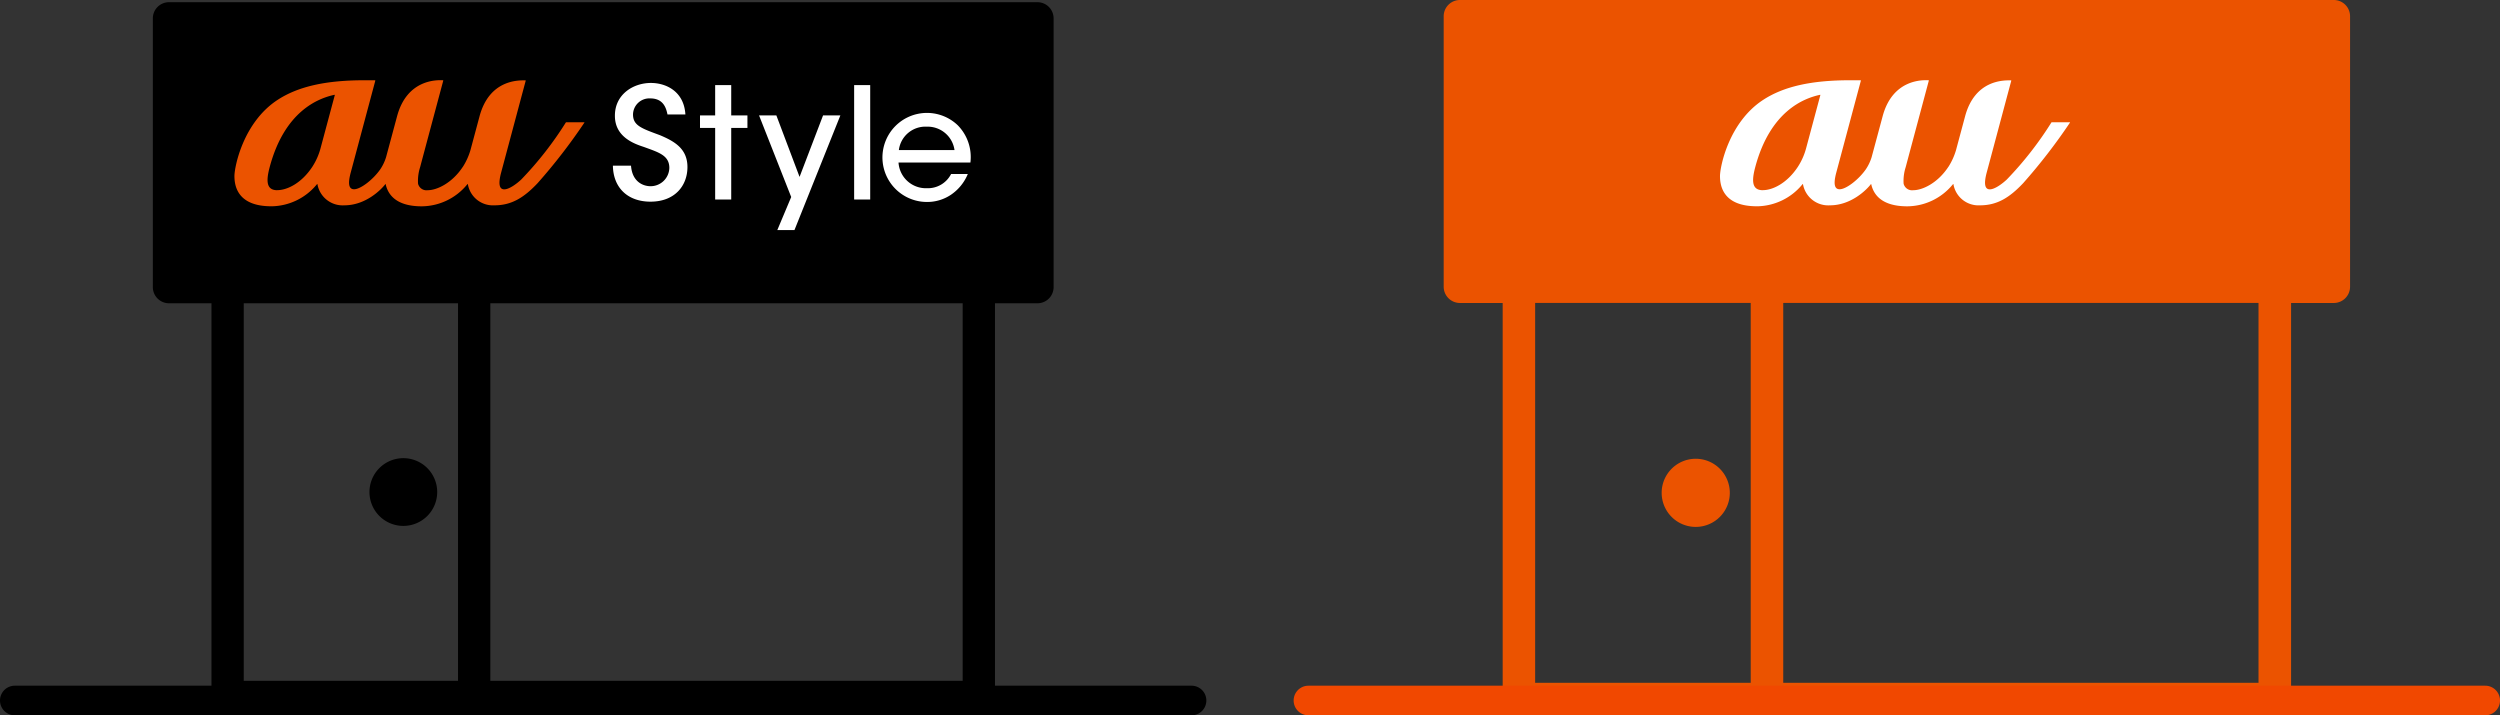<svg xmlns="http://www.w3.org/2000/svg" width="499.71" height="142.98" viewBox="0 0 499.71 142.98"><rect x="0" y="0" width="499.71" height="142.98" fill="#333333" stroke="none"/><g transform="translate(-592.73 -5414.651)"><path d="M471.09,484.75H297.51a3.229,3.229,0,0,0-3.23,3.23V541.7a3.235,3.235,0,0,0,3.23,3.23H306v78.68a3.235,3.235,0,0,0,3.23,3.23H459.38a3.229,3.229,0,0,0,3.23-3.23V544.93h8.49a3.229,3.229,0,0,0,3.23-3.23V487.98a3.235,3.235,0,0,0-3.23-3.23ZM312.45,620.39V544.93h42.83v75.46Zm143.7,0H361.74V544.93h94.41Z" transform="translate(329 4930.341)"/><path d="M344.35,575.89a6.77,6.77,0,1,0,6.77,6.77A6.769,6.769,0,0,0,344.35,575.89Z" transform="translate(329 4930.341)"/><path d="M356.25,517.64c-2.16,3.3-5.22,4.69-7.02,4.69a1.739,1.739,0,0,1-1.94-1.31,8.983,8.983,0,0,1,.42-3.31c.17-.66,4.29-16.04,4.62-17.28a.064.064,0,0,0-.06-.08c-.99-.04-7.14-.35-9.17,7.19l-2.2,8.18a9.1,9.1,0,0,1-1.15,2.42c-1.41,2.03-3.92,4-5.25,4-.94,0-1.32-.88-.67-3.32l4.92-18.39s-.02-.08-.06-.08h-2.11c-7.75,0-13.27,1.25-17.37,3.93-6.88,4.49-8.62,13.39-8.62,15.22,0,1.95.6,6.04,7.37,6.04h.24a11.9,11.9,0,0,0,8.76-4.26c.04-.05.11-.12.15-.17s.06-.03.07.02a5.123,5.123,0,0,0,5.39,4.22c4.22,0,7.32-3.09,8.18-4.23.03-.04.06-.03.07.01.44,2,2.01,4.42,7.21,4.42a11.854,11.854,0,0,0,9-4.27c.05-.06.1-.11.15-.17.03-.04.06-.03.07.02a5.074,5.074,0,0,0,5.32,4.22c3.44,0,5.91-1.56,8.63-4.44a113.23,113.23,0,0,0,9.34-12.09c.03-.04,0-.07-.04-.07h-3.61s-.05.02-.06.04a69.383,69.383,0,0,1-8.92,11.41c-.94.88-2.42,1.96-3.39,1.96-.84,0-1.3-.79-.63-3.32.42-1.55,4.58-17.13,4.92-18.39a.064.064,0,0,0-.06-.08c-1.38-.01-7.19-.17-9.17,7.19,0,0-1.28,4.77-1.82,6.78a13.153,13.153,0,0,1-1.52,3.33Zm-37.09,4.69c-2.2,0-2.27-1.83-1.52-4.63,2.98-11.15,9.67-13.74,12.95-14.44q.075,0,.06.06l-2.83,10.56a12.993,12.993,0,0,1-1.65,3.75c-2.16,3.3-5.04,4.69-7.02,4.69Z" transform="translate(329 4930.341)" fill="#eb5300"/><path d="M389.86,517.42c.25,3.43,2.66,4.11,3.86,4.11a3.749,3.749,0,0,0,3.8-3.65c0-2.53-2.16-3.12-5.1-4.2-1.79-.59-5.78-1.92-5.78-6.21-.03-4.26,3.62-6.58,7.2-6.58,2.94,0,6.61,1.61,6.89,6.3h-3.58c-.25-1.24-.8-3.21-3.43-3.21a3.273,3.273,0,0,0-3.46,3.21c0,2.22,1.7,2.78,5.38,4.14,2.84,1.2,5.5,2.66,5.5,6.37s-2.5,6.92-7.39,6.92c-4.54,0-7.45-2.78-7.51-7.2h3.62Z" transform="translate(329 4930.341)" fill="#fff"/><path d="M406.68,509.88h-3.03v-2.5h3.03v-6.06h3.21v6.06h3.24v2.5h-3.24v14.31h-3.21Z" transform="translate(329 4930.341)" fill="#fff"/><path d="M421.88,523.69l-6.43-16.32h3.46l4.64,12.3,4.7-12.3h3.46l-9.18,22.93H419.1l2.78-6.61Z" transform="translate(329 4930.341)" fill="#fff"/><path d="M434.46,501.32h3.21v22.87h-3.21Z" transform="translate(329 4930.341)" fill="#fff"/><path d="M443.33,516.8a5.481,5.481,0,0,0,5.66,5.13,5.212,5.212,0,0,0,4.85-2.84h3.34a9.269,9.269,0,0,1-3.4,4.17,8.508,8.508,0,0,1-4.79,1.42,8.9,8.9,0,1,1,6.18-15.33,9.057,9.057,0,0,1,2.53,7.45H443.33Zm11.19-2.5a5.422,5.422,0,0,0-5.56-4.67,5.341,5.341,0,0,0-5.56,4.67Z" transform="translate(329 4930.341)" fill="#fff"/><path d="M501.9,627.29H266.69a2.96,2.96,0,0,1,0-5.92H501.9a2.96,2.96,0,0,1,0,5.92Z" transform="translate(329 4930.341)"/><path d="M730.21,484.31H555.55a3.25,3.25,0,0,0-3.25,3.25v54.06a3.25,3.25,0,0,0,3.25,3.25h8.54v79.17a3.25,3.25,0,0,0,3.25,3.25H718.43a3.25,3.25,0,0,0,3.25-3.25V544.87h8.54a3.25,3.25,0,0,0,3.25-3.25V487.56a3.25,3.25,0,0,0-3.25-3.25ZM570.58,620.79V544.86h43.09v75.93Zm144.59,0h-95V544.86h95Z" transform="translate(329 4930.341)" fill="#eb5300"/><path d="M602.68,576.01a6.81,6.81,0,1,0,6.81,6.81A6.811,6.811,0,0,0,602.68,576.01Z" transform="translate(329 4930.341)" fill="#eb5300"/><path d="M653.19,517.64c-2.16,3.3-5.22,4.69-7.02,4.69a1.739,1.739,0,0,1-1.94-1.31,8.983,8.983,0,0,1,.42-3.31c.17-.66,4.29-16.04,4.62-17.28a.064.064,0,0,0-.06-.08c-.99-.04-7.14-.35-9.17,7.19l-2.2,8.18a9.1,9.1,0,0,1-1.15,2.42c-1.41,2.03-3.92,4-5.25,4-.94,0-1.32-.88-.67-3.32l4.92-18.39s-.02-.08-.06-.08h-2.11c-7.75,0-13.27,1.25-17.37,3.93-6.88,4.49-8.62,13.39-8.62,15.22,0,1.95.6,6.04,7.37,6.04h.24a11.9,11.9,0,0,0,8.76-4.26c.04-.05.11-.12.15-.17s.06-.03.07.02a5.123,5.123,0,0,0,5.39,4.22c4.22,0,7.32-3.09,8.18-4.23.03-.04.06-.03.07.01.44,2,2.01,4.42,7.21,4.42a11.854,11.854,0,0,0,9-4.27c.05-.06.1-.11.15-.17.03-.04.06-.03.07.02a5.074,5.074,0,0,0,5.32,4.22c3.44,0,5.91-1.56,8.63-4.44a113.231,113.231,0,0,0,9.34-12.09c.03-.04,0-.07-.04-.07h-3.61s-.05.02-.06.04a69.386,69.386,0,0,1-8.92,11.41c-.94.88-2.42,1.96-3.39,1.96-.84,0-1.3-.79-.63-3.32.42-1.55,4.58-17.13,4.92-18.39a.064.064,0,0,0-.06-.08c-1.38-.01-7.19-.17-9.17,7.19,0,0-1.28,4.77-1.82,6.78a13.152,13.152,0,0,1-1.52,3.33Zm-37.09,4.69c-2.2,0-2.27-1.83-1.52-4.63,2.98-11.15,9.67-13.74,12.95-14.44q.075,0,.06.06l-2.83,10.56a12.992,12.992,0,0,1-1.65,3.75c-2.16,3.3-5.04,4.69-7.02,4.69Z" transform="translate(329 4930.341)" fill="#fff"/><path d="M760.48,627.29H525.27a2.96,2.96,0,0,1,0-5.92H760.48a2.96,2.96,0,0,1,0,5.92Z" transform="translate(329 4930.341)" fill="#f14800"/></g></svg>